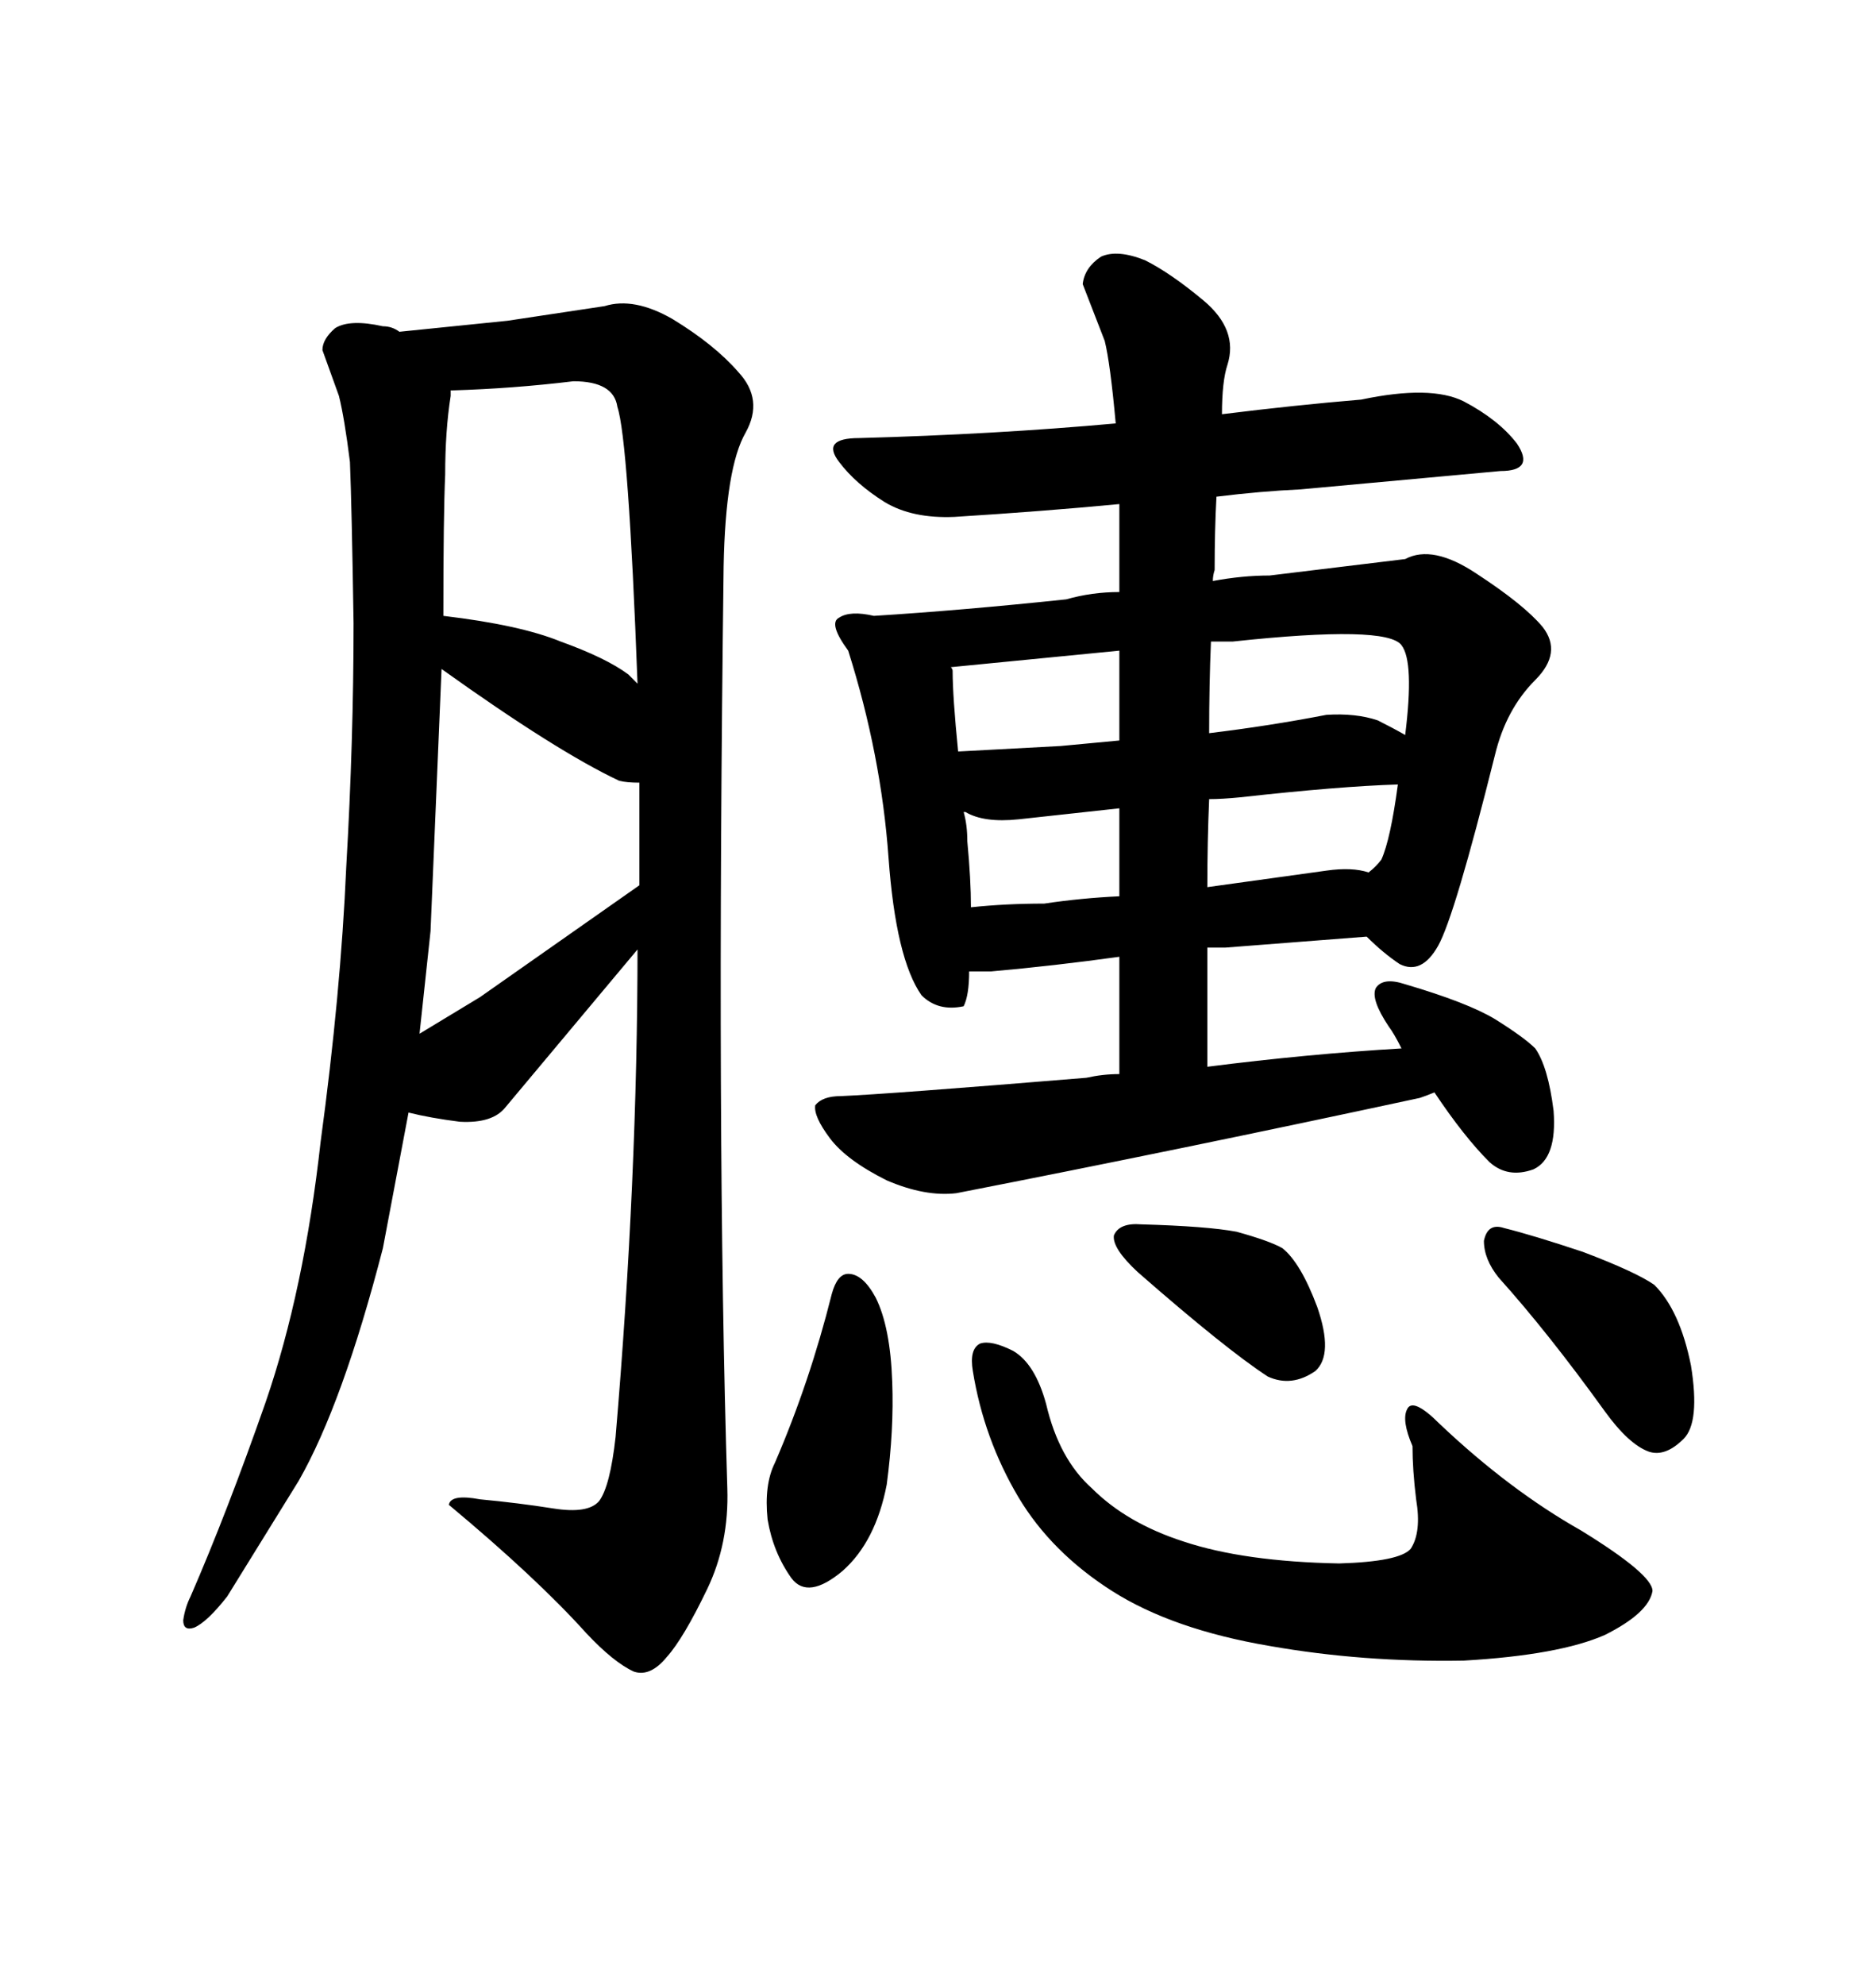 <svg xmlns="http://www.w3.org/2000/svg" xmlns:xlink="http://www.w3.org/1999/xlink" width="300" height="317.285"><path d="M152.93 190.72L152.93 190.72Q188.96 183.69 227.05 175.49L227.05 175.49Q227.93 175.20 229.39 174.61L229.39 174.61Q234.08 181.64 238.18 185.74L238.18 185.74Q241.11 188.38 245.21 186.91L245.21 186.91Q249.02 185.16 248.44 177.54L248.44 177.54Q247.56 170.51 245.51 167.58L245.51 167.58Q243.75 165.82 239.06 162.89L239.06 162.89Q234.67 160.25 224.71 157.32L224.71 157.32Q221.19 156.15 220.02 157.91L220.02 157.91Q219.14 159.67 222.07 164.06L222.07 164.06Q222.95 165.23 224.12 167.58L224.12 167.58Q209.18 168.46 193.07 170.51L193.07 170.51L193.07 151.46L196.00 151.46L218.55 149.71Q221.19 152.34 223.83 154.10L223.83 154.10Q227.34 155.86 229.98 151.17L229.98 151.17Q232.62 146.48 239.06 120.70L239.06 120.70Q240.82 113.38 245.51 108.69L245.51 108.69Q249.90 104.30 246.68 100.20L246.68 100.20Q243.75 96.68 236.13 91.70L236.13 91.70Q229.10 87.01 224.71 89.36L224.71 89.36L203.03 91.99Q198.63 91.99 193.95 92.87L193.95 92.87Q193.95 91.99 194.24 91.11L194.24 91.11Q194.24 84.67 194.53 79.39L194.53 79.39Q201.56 78.52 208.01 78.22L208.01 78.22L239.94 75.29Q245.51 75.29 242.58 70.90L242.58 70.90Q239.65 67.09 234.08 64.16L234.08 64.16Q228.81 61.52 217.68 63.87L217.68 63.87Q207.13 64.75 195.41 66.21L195.41 66.21Q195.41 60.94 196.29 58.30L196.29 58.30Q198.05 52.73 192.48 48.05L192.48 48.05Q187.21 43.65 183.11 41.60L183.11 41.60Q178.71 39.84 176.07 41.02L176.07 41.02Q173.44 42.77 173.14 45.41L173.14 45.41L176.66 54.49Q177.54 58.01 178.42 67.68L178.42 67.68Q159.08 69.43 137.40 70.02L137.40 70.02Q131.25 70.02 134.18 73.83L134.18 73.83Q136.82 77.34 141.50 80.27L141.50 80.27Q145.90 82.91 152.64 82.62L152.64 82.62Q166.70 81.74 179.00 80.57L179.00 80.57L179.00 94.63Q174.61 94.63 170.51 95.80L170.51 95.80Q153.81 97.56 139.75 98.44L139.75 98.44Q135.94 97.56 134.18 98.73L134.18 98.73Q132.42 99.61 135.64 104.00L135.64 104.00Q140.92 120.70 142.09 137.11L142.09 137.11Q143.26 153.22 147.36 159.08L147.36 159.08Q150 161.72 154.10 160.84L154.10 160.84Q154.98 159.08 154.98 155.27L154.98 155.27L158.50 155.27Q168.46 154.39 179.00 152.93L179.00 152.93L179.00 171.68Q176.37 171.68 173.73 172.27L173.73 172.27Q141.80 174.90 134.47 175.20L134.47 175.20Q131.54 175.20 130.37 176.66L130.37 176.66Q130.08 178.42 132.71 181.93L132.71 181.93Q135.35 185.45 141.80 188.67L141.80 188.67Q147.95 191.31 152.93 190.72ZM162.89 130.96L179.00 129.20L179.00 143.26Q172.85 143.55 166.99 144.43L166.99 144.43Q160.84 144.43 155.27 145.02L155.27 145.02Q155.27 140.63 154.69 134.47L154.69 134.47Q154.69 131.84 154.10 129.79L154.10 129.79L154.39 129.79Q157.32 131.54 162.89 130.96L162.89 130.96ZM212.11 139.16L193.07 141.80Q193.07 134.47 193.36 127.73L193.36 127.73Q195.41 127.73 198.34 127.44L198.34 127.44Q214.16 125.68 223.54 125.39L223.54 125.39Q222.36 134.18 220.90 137.40L220.90 137.40Q220.02 138.57 218.85 139.45L218.85 139.45Q216.21 138.57 212.11 139.16L212.11 139.16ZM193.36 117.19L193.36 117.19Q193.36 109.28 193.65 102.54L193.65 102.54L197.17 102.54Q221.78 99.90 224.12 103.13L224.12 103.13Q226.17 105.76 224.71 117.48L224.71 117.48Q222.66 116.31 220.31 115.14L220.31 115.14Q216.80 113.96 212.11 114.26L212.11 114.26Q203.03 116.02 193.36 117.19ZM152.05 106.64L179.00 104.00L179.00 118.36L169.63 119.24L153.22 120.12Q152.34 111.33 152.34 107.23L152.34 107.23Q152.34 106.93 152.05 106.64L152.05 106.64ZM133.01 206.84L133.01 206.84Q129.49 220.90 123.93 233.79L123.93 233.79Q122.17 237.30 122.75 242.87L122.75 242.87Q123.63 248.14 126.56 252.25L126.56 252.25Q129.20 255.76 134.77 251.07L134.77 251.07Q140.04 246.39 141.80 237.30L141.80 237.30Q142.97 228.52 142.68 220.90L142.68 220.90Q142.38 212.11 140.04 207.42L140.04 207.42Q137.99 203.61 135.64 203.61L135.64 203.61Q133.89 203.61 133.01 206.84ZM155.57 219.14L155.57 219.14Q157.32 229.98 162.89 239.36L162.89 239.36Q168.16 248.14 177.83 254.30Q187.50 260.45 203.03 263.09L203.03 263.09Q217.97 265.72 234.08 265.43L234.08 265.43Q249.32 264.55 256.64 261.33L256.64 261.33Q263.67 257.81 264.26 254.30L264.26 254.30Q264.26 251.66 252.83 244.63L252.83 244.63Q241.41 238.18 230.27 227.64L230.27 227.64Q225.88 223.24 225 225.29L225 225.29Q224.12 227.05 225.88 231.15L225.88 231.15Q225.88 234.96 226.46 239.65L226.46 239.65Q227.34 244.92 225.59 247.56L225.59 247.56Q223.83 249.61 214.16 249.90L214.16 249.90Q198.93 249.61 189.26 246.39L189.26 246.39Q180.18 243.46 174.61 237.89L174.61 237.89Q169.34 233.20 167.29 224.41L167.29 224.41Q165.53 217.97 162.01 215.92L162.01 215.92Q158.50 214.16 156.74 214.75L156.74 214.75Q154.98 215.63 155.57 219.14ZM182.52 195.70L182.52 195.70Q179.00 195.41 178.13 197.46L178.13 197.46Q177.83 199.51 181.93 203.32L181.93 203.32Q196.00 215.63 202.73 220.02L202.73 220.02Q206.54 221.78 210.35 219.14L210.35 219.14Q213.28 216.50 210.64 208.89L210.64 208.89Q208.01 201.86 205.08 199.51L205.08 199.51Q203.03 198.34 197.75 196.88L197.75 196.88Q193.07 196.00 182.52 195.70ZM239.65 204.20L239.65 204.20Q247.56 212.99 256.64 225.59L256.64 225.59Q260.45 230.86 263.67 232.03L263.67 232.03Q266.31 232.91 269.24 229.98L269.24 229.98Q271.88 227.34 270.41 218.26L270.41 218.26Q268.65 209.47 264.55 205.37L264.55 205.37Q261.62 203.32 253.13 200.10L253.13 200.10Q245.21 197.46 240.53 196.29L240.53 196.29Q237.89 195.41 237.30 198.34L237.30 198.34Q237.30 201.27 239.65 204.20ZM116.31 237.89L116.31 237.89Q114.55 181.64 115.72 90.53L115.72 90.53Q116.02 74.71 119.24 69.14L119.24 69.14Q122.17 63.87 118.07 59.47L118.07 59.47Q114.26 55.08 107.52 50.98L107.52 50.98Q101.37 47.46 96.68 48.93L96.68 48.93L81.15 51.27L63.87 53.03Q62.70 52.15 61.23 52.15L61.23 52.15Q55.96 50.98 53.61 52.44L53.61 52.44Q51.56 54.20 51.56 55.96L51.56 55.96L54.20 63.28Q55.08 66.80 55.96 73.83L55.96 73.83Q56.25 80.86 56.54 99.61L56.54 99.61Q56.54 118.36 55.37 138.57L55.37 138.57Q54.49 158.79 51.27 182.52L51.27 182.52Q48.63 206.25 42.48 224.12L42.48 224.12Q36.33 241.70 30.47 255.18L30.47 255.18Q29.59 256.93 29.30 258.98L29.30 258.98Q29.30 260.74 31.05 260.16L31.05 260.16Q33.11 259.28 36.33 255.18L36.33 255.18L47.75 236.72Q54.79 224.41 61.23 199.51L61.23 199.51L65.33 177.83Q68.85 178.71 73.54 179.30L73.54 179.30Q78.81 179.59 80.86 176.95L80.86 176.95L101.95 151.76L101.95 151.17Q101.95 188.38 98.44 229.69L98.44 229.69Q97.56 237.60 95.80 239.94L95.80 239.94Q94.04 241.99 88.48 241.11L88.48 241.11Q82.91 240.23 76.76 239.65L76.76 239.65Q72.07 238.77 71.78 240.53L71.78 240.53Q85.84 252.25 93.75 261.04L93.75 261.04Q98.14 265.72 101.37 267.19L101.37 267.19Q104.00 268.07 106.64 264.84L106.64 264.84Q109.28 261.91 113.09 254.00L113.09 254.00Q116.60 246.68 116.31 237.89ZM67.09 165.23L68.85 148.83L70.61 106.93Q89.06 120.12 99.02 124.80L99.02 124.80Q100.20 125.10 102.25 125.10L102.25 125.10L102.25 141.50L76.76 159.38L67.09 165.23ZM98.73 65.04L98.73 65.04Q100.49 70.31 101.95 109.28L101.95 109.28L100.49 107.81Q96.97 105.18 89.65 102.54L89.65 102.54Q83.20 99.90 70.90 98.44L70.90 98.44Q70.90 82.32 71.19 75.88L71.19 75.88Q71.19 68.85 72.07 63.28L72.07 63.28L72.07 62.40L72.36 62.40Q82.03 62.11 91.70 60.94L91.70 60.94Q98.14 60.94 98.73 65.04Z"/></svg>